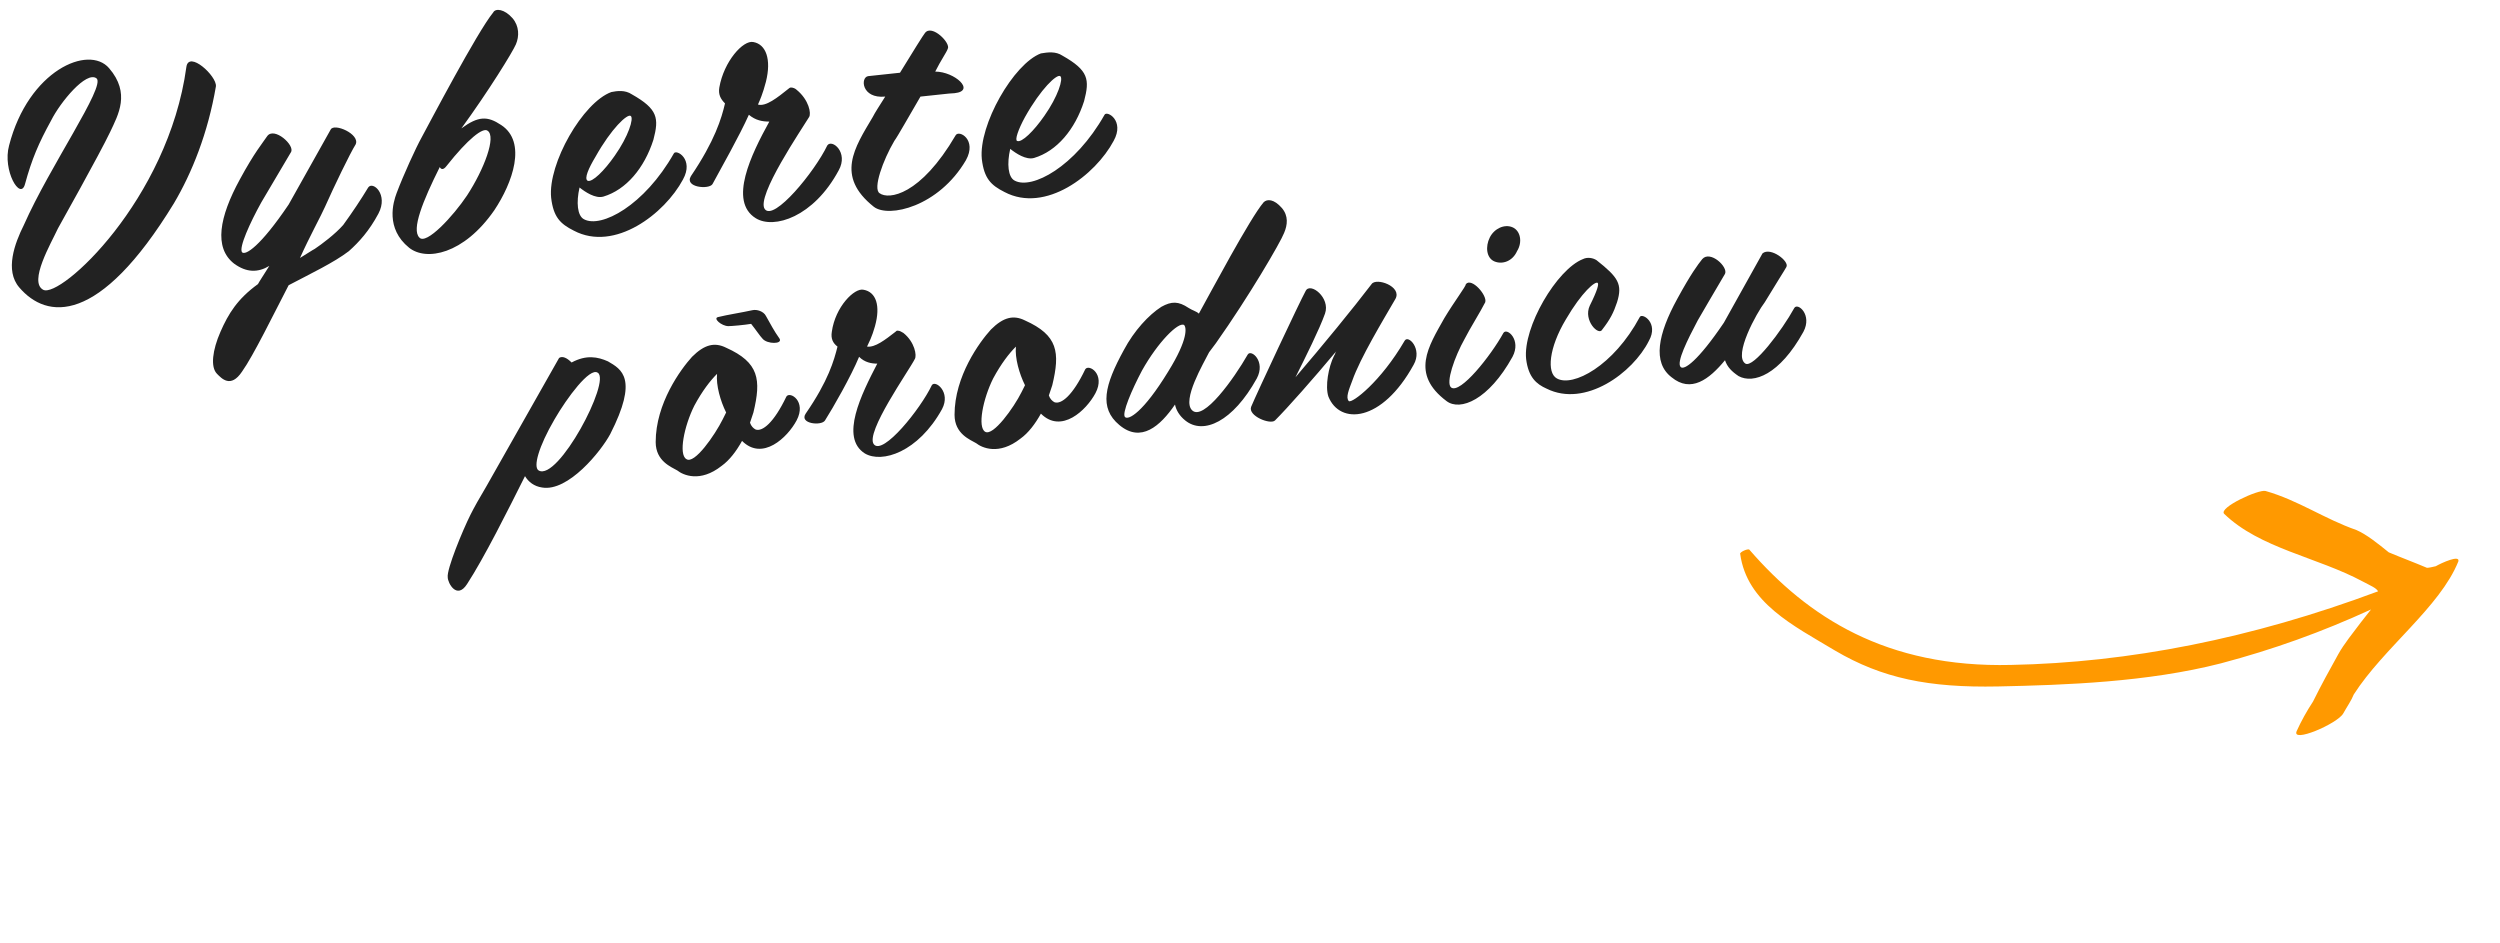 <svg xmlns="http://www.w3.org/2000/svg" width="220" height="83" viewBox="0 0 220 83">
    <g fill="none" fill-rule="evenodd">
        <g>
            <g>
                <g>
                    <g fill="#222" fill-rule="nonzero">
                        <path d="M1.7 25.3c-1.3-1.5-.4-3.9.4-5.5C4.4 14.6 9.3 7.6 8.5 6.9c-.9-.7-3.2 2.1-4 3.7-1.1 2-1.7 3.4-2.3 5.6-.4 1.5-2-1.2-1.4-3.4 1.7-6.6 7-8.9 8.8-6.8 1.9 2.2.8 4.1.1 5.6-.9 1.9-4.6 8.5-4.6 8.5-.6 1.3-2.6 4.7-1.3 5.4 1.5.8 11-7.9 12.6-19.6.2-1.5 2.7.8 2.6 1.7-.7 4.1-2.1 7.6-3.7 10.3C8.7 28.7 4.1 28.1 1.7 25.3zM33.3 18.8c-.8 1.5-1.7 2.5-2.6 3.3-1.3 1-3.4 2-5.3 3-1.3 2.5-3.1 6.2-4.1 7.6-1 1.5-1.8.6-2.2.2-.6-.6-.4-2.1.3-3.7s1.5-2.9 3.3-4.2c.1-.2.5-.8 1-1.6-1 .6-2 .6-3.1-.2-1.8-1.4-1.3-4.1.5-7.4 1.3-2.4 2-3.2 2.4-3.8.6-.9 2.5.8 2.1 1.4L23 17.8c-1 1.8-2 4-1.7 4.4.3.3 1.6-.5 4.1-4.2l3.7-6.6c.3-.6 2.6.4 2.2 1.3-.5.8-1.9 3.7-2.7 5.5-.3.7-1.4 2.7-2.2 4.5.5-.3 1.1-.7 1.3-.8.6-.4 1.8-1.3 2.5-2.1.8-1.1 1.6-2.3 2.2-3.3.4-.6 1.8.6.9 2.3zM45.4 3.9c-.3.7-2.4 4.1-4.8 7.4 1.5-1.1 2.3-1.1 3.5-.3 2.3 1.5 1 5.1-.6 7.5-2.7 3.9-6 4.5-7.5 3.3-2.1-1.7-1.4-4-1.1-4.8.6-1.6 1.7-4 2.2-4.9.6-1.1 4.9-9.3 6.3-11 .2-.4 1-.3 1.7.5.6.7.6 1.6.3 2.3zm-6.1 10.7c-.3.4-.5.3-.6.1-1.5 3-2.5 5.5-1.8 6.2.6.7 3-1.9 4.2-3.7 1.5-2.3 2.6-5.2 1.8-5.7-.4-.3-1.7.7-3.6 3.1zM55.6 8.3c2.3 1.3 2.4 2.1 1.9 4-.8 2.5-2.4 4.4-4.4 5-.7.2-1.6-.4-2.1-.8-.3 1.3-.2 2.5.4 2.8 1.5.8 5.3-1.2 7.9-5.8.2-.4 1.8.5.8 2.3-1.6 3-6 6.4-9.6 4.5-1.2-.6-1.8-1.2-2-2.9-.3-3 2.8-8.4 5.3-9.3.5-.1 1.2-.2 1.8.2zm-3.9 7.6c.4.2 1.5-.9 2.4-2.2 1.2-1.7 1.7-3.3 1.4-3.5-.3-.2-1.7 1.1-3.1 3.6-.6 1-1 1.9-.7 2.1zM73.8 15c-2.2 4.1-5.7 5.2-7.3 4.2-2.4-1.5-.4-5.6 1.2-8.5-.6 0-1.2-.1-1.8-.6-.8 1.8-2.5 4.8-3.2 6.1-.3.5-2.5.3-1.9-.7 2.1-3.1 2.7-5.1 3-6.4-.4-.4-.6-.8-.5-1.4.4-2.3 2.1-4.2 3-4 1.1.2 1.6 1.5 1.1 3.5-.1.3-.2.9-.7 2 .7.2 1.7-.6 2.7-1.4.1-.1.2-.1.2-.1.2 0 .4.1.5.2 1.1.9 1.3 2.1 1.1 2.4-.6 1-4.7 7-3.9 8.1.8 1.1 4.4-3.3 5.5-5.6.4-.6 1.9.6 1 2.2zM84 8.2c-.4 0-1.9.2-3 .3-1 1.7-2 3.5-2.3 3.9-1 1.7-1.9 4.2-1.3 4.6.8.6 3.6.2 6.7-5.1.3-.5 1.9.4.9 2.2-2.4 4.1-6.8 5.1-8.1 4.1-3.4-2.7-1.7-5.2-.1-7.9.2-.4.6-1 1.1-1.8-2.1.2-2.2-1.7-1.5-1.8.9-.1.9-.1 2.8-.3 1.1-1.8 2.1-3.4 2.2-3.5.6-.8 2.3.9 2 1.4-.1.3-.6 1-1.1 2C84 6.3 85.9 8 84 8.2zM93.5 4.9c2.3 1.3 2.4 2.1 1.9 4-.8 2.5-2.4 4.4-4.4 5-.7.2-1.6-.4-2.1-.8-.3 1.3-.2 2.5.4 2.8 1.5.8 5.3-1.2 7.9-5.8.2-.4 1.8.5.8 2.3-1.6 3-6 6.4-9.6 4.5-1.2-.6-1.8-1.2-2-2.9-.3-3 2.8-8.4 5.2-9.3.6-.1 1.3-.2 1.9.2zm-4 7.5c.4.2 1.5-.9 2.4-2.2 1.2-1.7 1.7-3.3 1.4-3.5-.3-.2-1.7 1.1-3.1 3.6-.6 1.1-.9 2-.7 2.1z" transform="translate(-369 -600) translate(123 569) translate(246 31)"/>
                    </g>
                    <g fill="#222" fill-rule="nonzero">
                        <path d="M14.7 21.2c-.8 1.5-3.7 5.1-6 4.7-.7-.1-1.2-.5-1.5-1-1.5 3-3.6 7.2-5.1 9.5-.9 1.4-1.7-.1-1.7-.6-.1-.7 1.3-4.1 2-5.5.3-.6.8-1.5 1.4-2.5l6.4-11.3c.3-.2.7 0 1.1.4 1.3-.7 2.3-.5 3.2-.1 1.2.7 2.7 1.5.2 6.4zm-4.9-1.3c-1.4 2.4-1.9 4.2-1.4 4.5 1.7 1 6.4-7.9 5.2-8.6-.7-.5-2.7 2.2-3.8 4.1zM31.1 20c-.8 1.5-3 3.6-4.8 1.8-.5.9-1.1 1.7-1.8 2.2-1.9 1.5-3.4.8-3.9.4-.5-.3-1.9-.8-1.9-2.5 0-3.4 2.2-6.4 3.2-7.5 1.1-1.1 2-1.3 3-.8 2.9 1.3 3.1 2.8 2.4 5.7l-.3.9c.1.3.3.5.5.6.6.2 1.6-.6 2.7-2.9.3-.5 1.8.4.9 2.1zm-6.5-.1l.3-.6c-.5-1-.9-2.4-.8-3.4-.6.6-1.3 1.5-2 2.8-.9 1.8-1.4 4.3-.7 4.7.7.5 2.5-2.1 3.2-3.5zm5-7.1c.3.5-1.1.5-1.5 0-.2-.2-.6-.8-1-1.3-.6.1-1.7.2-2 .2-.6 0-1.4-.7-.9-.8.8-.2 2.1-.4 3-.6.4-.1 1 .1 1.2.5.4.7.7 1.3 1.2 2zM43.9 19c-2.1 3.8-5.3 4.8-6.8 3.9-2.2-1.4-.3-5.2 1.1-7.9-.5 0-1.1-.1-1.6-.6-.7 1.7-2.3 4.5-3 5.6-.3.5-2.3.3-1.7-.6 2-2.9 2.5-4.7 2.8-5.9-.4-.3-.6-.7-.5-1.3.3-2.2 2-3.9 2.8-3.7 1.1.2 1.5 1.4 1 3.2-.1.3-.2.8-.7 1.8.7.1 1.6-.6 2.5-1.3.1-.1.1-.1.2-.1.2 0 .3.1.5.2 1 .8 1.2 2 1 2.3-.5 1-4.4 6.5-3.6 7.5.8 1 4.1-3.1 5.1-5.2.3-.5 1.7.6.9 2.1zM57.4 17.6c-.8 1.5-3 3.6-4.8 1.8-.5.9-1.1 1.7-1.8 2.2-1.9 1.5-3.4.8-3.9.4-.5-.3-1.9-.8-1.9-2.5 0-3.4 2.2-6.4 3.2-7.5 1.1-1.1 2-1.3 3-.8 2.9 1.3 3.1 2.8 2.4 5.7l-.3.9c.1.3.3.5.5.6.6.2 1.6-.6 2.7-2.9.3-.5 1.8.4.9 2.1zm-6.5-.1l.3-.6c-.5-1-.9-2.4-.8-3.4-.6.6-1.3 1.5-2 2.8-.9 1.8-1.4 4.3-.7 4.7.7.4 2.5-2.1 3.2-3.5zM67.4 14c-.5 1-2.4 4.2-1.5 5.1 1 1 3.7-2.8 4.9-4.9.3-.5 1.6.6.8 2.1-2.1 3.8-4.7 5-6.3 3.7-.5-.4-.8-.9-.9-1.4-1.3 1.9-3 3.4-4.9 1.8-1.8-1.5-1.3-3.5.4-6.6.9-1.7 2.2-3.1 3.3-3.8.9-.5 1.5-.5 2.4.1.3.2.7.3.9.5 1-1.8 4.5-8.4 5.7-9.8.3-.3.9-.3 1.6.5.6.7.5 1.5.2 2.2-.3.8-3.1 5.6-6 9.7l-.6.8zm-2.2-2.4c-.5-.3-2.3 1.5-3.7 4-.9 1.7-1.8 3.8-1.5 4.1.3.3 1.6-.4 3.8-4 1.8-2.9 1.6-3.9 1.4-4.1zM75.9 8.6c.4-.8 2.2.6 1.7 2-.5 1.4-1.7 3.8-2.6 5.6 2.4-2.8 5.1-6.1 6.7-8.2.4-.6 2.7.2 2.1 1.3-1.1 1.9-3.1 5.2-3.8 7.2-.3.8-.6 1.5-.3 1.8.3.2 2.8-1.7 4.9-5.3.3-.6 1.6.7.8 2.1-2.8 5.1-6.5 5.3-7.5 2.8-.3-.9 0-2.6.5-3.6.1-.1.1-.3.2-.4-2 2.4-4.3 5-5.4 6.1-.4.4-2.4-.4-2.1-1.2.5-1.2 4.3-9.3 4.8-10.2zM89.9 12.8c-.9 1.6-1.7 3.9-1.2 4.3.8.6 3.5-2.8 4.6-4.8.3-.5 1.6.6.8 2.1-2.1 3.8-4.6 4.8-5.8 3.9-3.2-2.4-1.6-4.8-.2-7.3C89 9.5 90 8.2 90 8c.5-.6 1.9 1 1.7 1.6-.4.8-1.4 2.4-1.8 3.2zm4.6-7.7c-.4.9-1.3 1.2-2 .9-.7-.3-.8-1.3-.4-2.1s1.3-1.2 2-.9c.7.3.9 1.3.4 2.1zM100.9 9.9c.7-1.4.8-1.9.7-2-.2-.2-1.4.8-2.8 3.2-1.5 2.5-1.7 4.7-.8 5.2 1.4.8 5-1.1 7.3-5.4.2-.4 1.7.5.8 2.1-1.4 2.8-5.6 5.9-9 4.2-.9-.4-1.6-1-1.8-2.6-.3-2.8 2.7-7.9 5-8.8.4-.2.9-.1 1.2.1 1.9 1.5 2.3 2.1 1.8 3.7-.3.9-.6 1.5-1.3 2.4-.3.6-1.7-.8-1.1-2.1zM114.6 15c.7.4 3.2-2.9 4.3-4.9.3-.5 1.6.6.8 2.1-2.1 3.8-4.4 4.6-5.7 3.9-.6-.4-1-.8-1.2-1.4-1.4 1.7-3 2.9-4.7 1.5-1.7-1.3-1.2-3.8.5-6.9 1.2-2.2 1.8-3 2.2-3.5.7-.8 2.3.7 2 1.3-.6 1-2.4 4.1-2.4 4.1-.9 1.7-1.9 3.7-1.5 4.1.3.3 1.5-.5 3.8-3.9l3.4-6.1c.7-.6 2.4.7 2.1 1.2-.1.2-1 1.6-1.9 3.1-.7.9-2.8 4.7-1.7 5.4z" transform="translate(-369 -600) translate(123 569) translate(246 31) translate(39 17)"/>
                    </g>
                    <path fill="#F90" d="M204.5 65.67c.357-.446.625-1.04.983-1.635.536-.892 0-5.351-.715-4.31-.536.743-1.072 1.635-1.519 2.527-.893 1.337-1.697 2.675-2.501 4.013-.536.892-.983 2.081-1.43 3.122l-.536 1.337c-.446-4.756-1.25-9.216-2.501-13.824-1.787-6.392-5.182-12.784-8.041-17.986-2.948-5.352-5.718-8.473-9.917-10.851-3.752-2.082-7.505-4.609-11.525-2.973-.179 0-.09.891.09.891 7.683 1.487 15.009 5.203 20.28 14.865 5.003 9.068 8.577 19.473 10.542 31.216-.357 0-.715-.297-1.43-.743-3.841-2.378-7.057-6.392-11.256-7.581-.715-.149-.358 3.716.089 4.162 2.144 2.081 4.735 3.27 6.969 5.203.804.594 1.965 1.04 3.127 1.486.982.744 1.876 1.487 2.859 2.23.089.149.178.446.268.743 0 .595.178 2.379.625 1.933 2.68-3.42 3.306-9.514 5.54-13.825z" transform="translate(-369 -600) translate(123 569) translate(246 31) scale(1 -1) rotate(-60 96.02 0)"/>
                </g>
            </g>
        </g>
    </g>
</svg>
